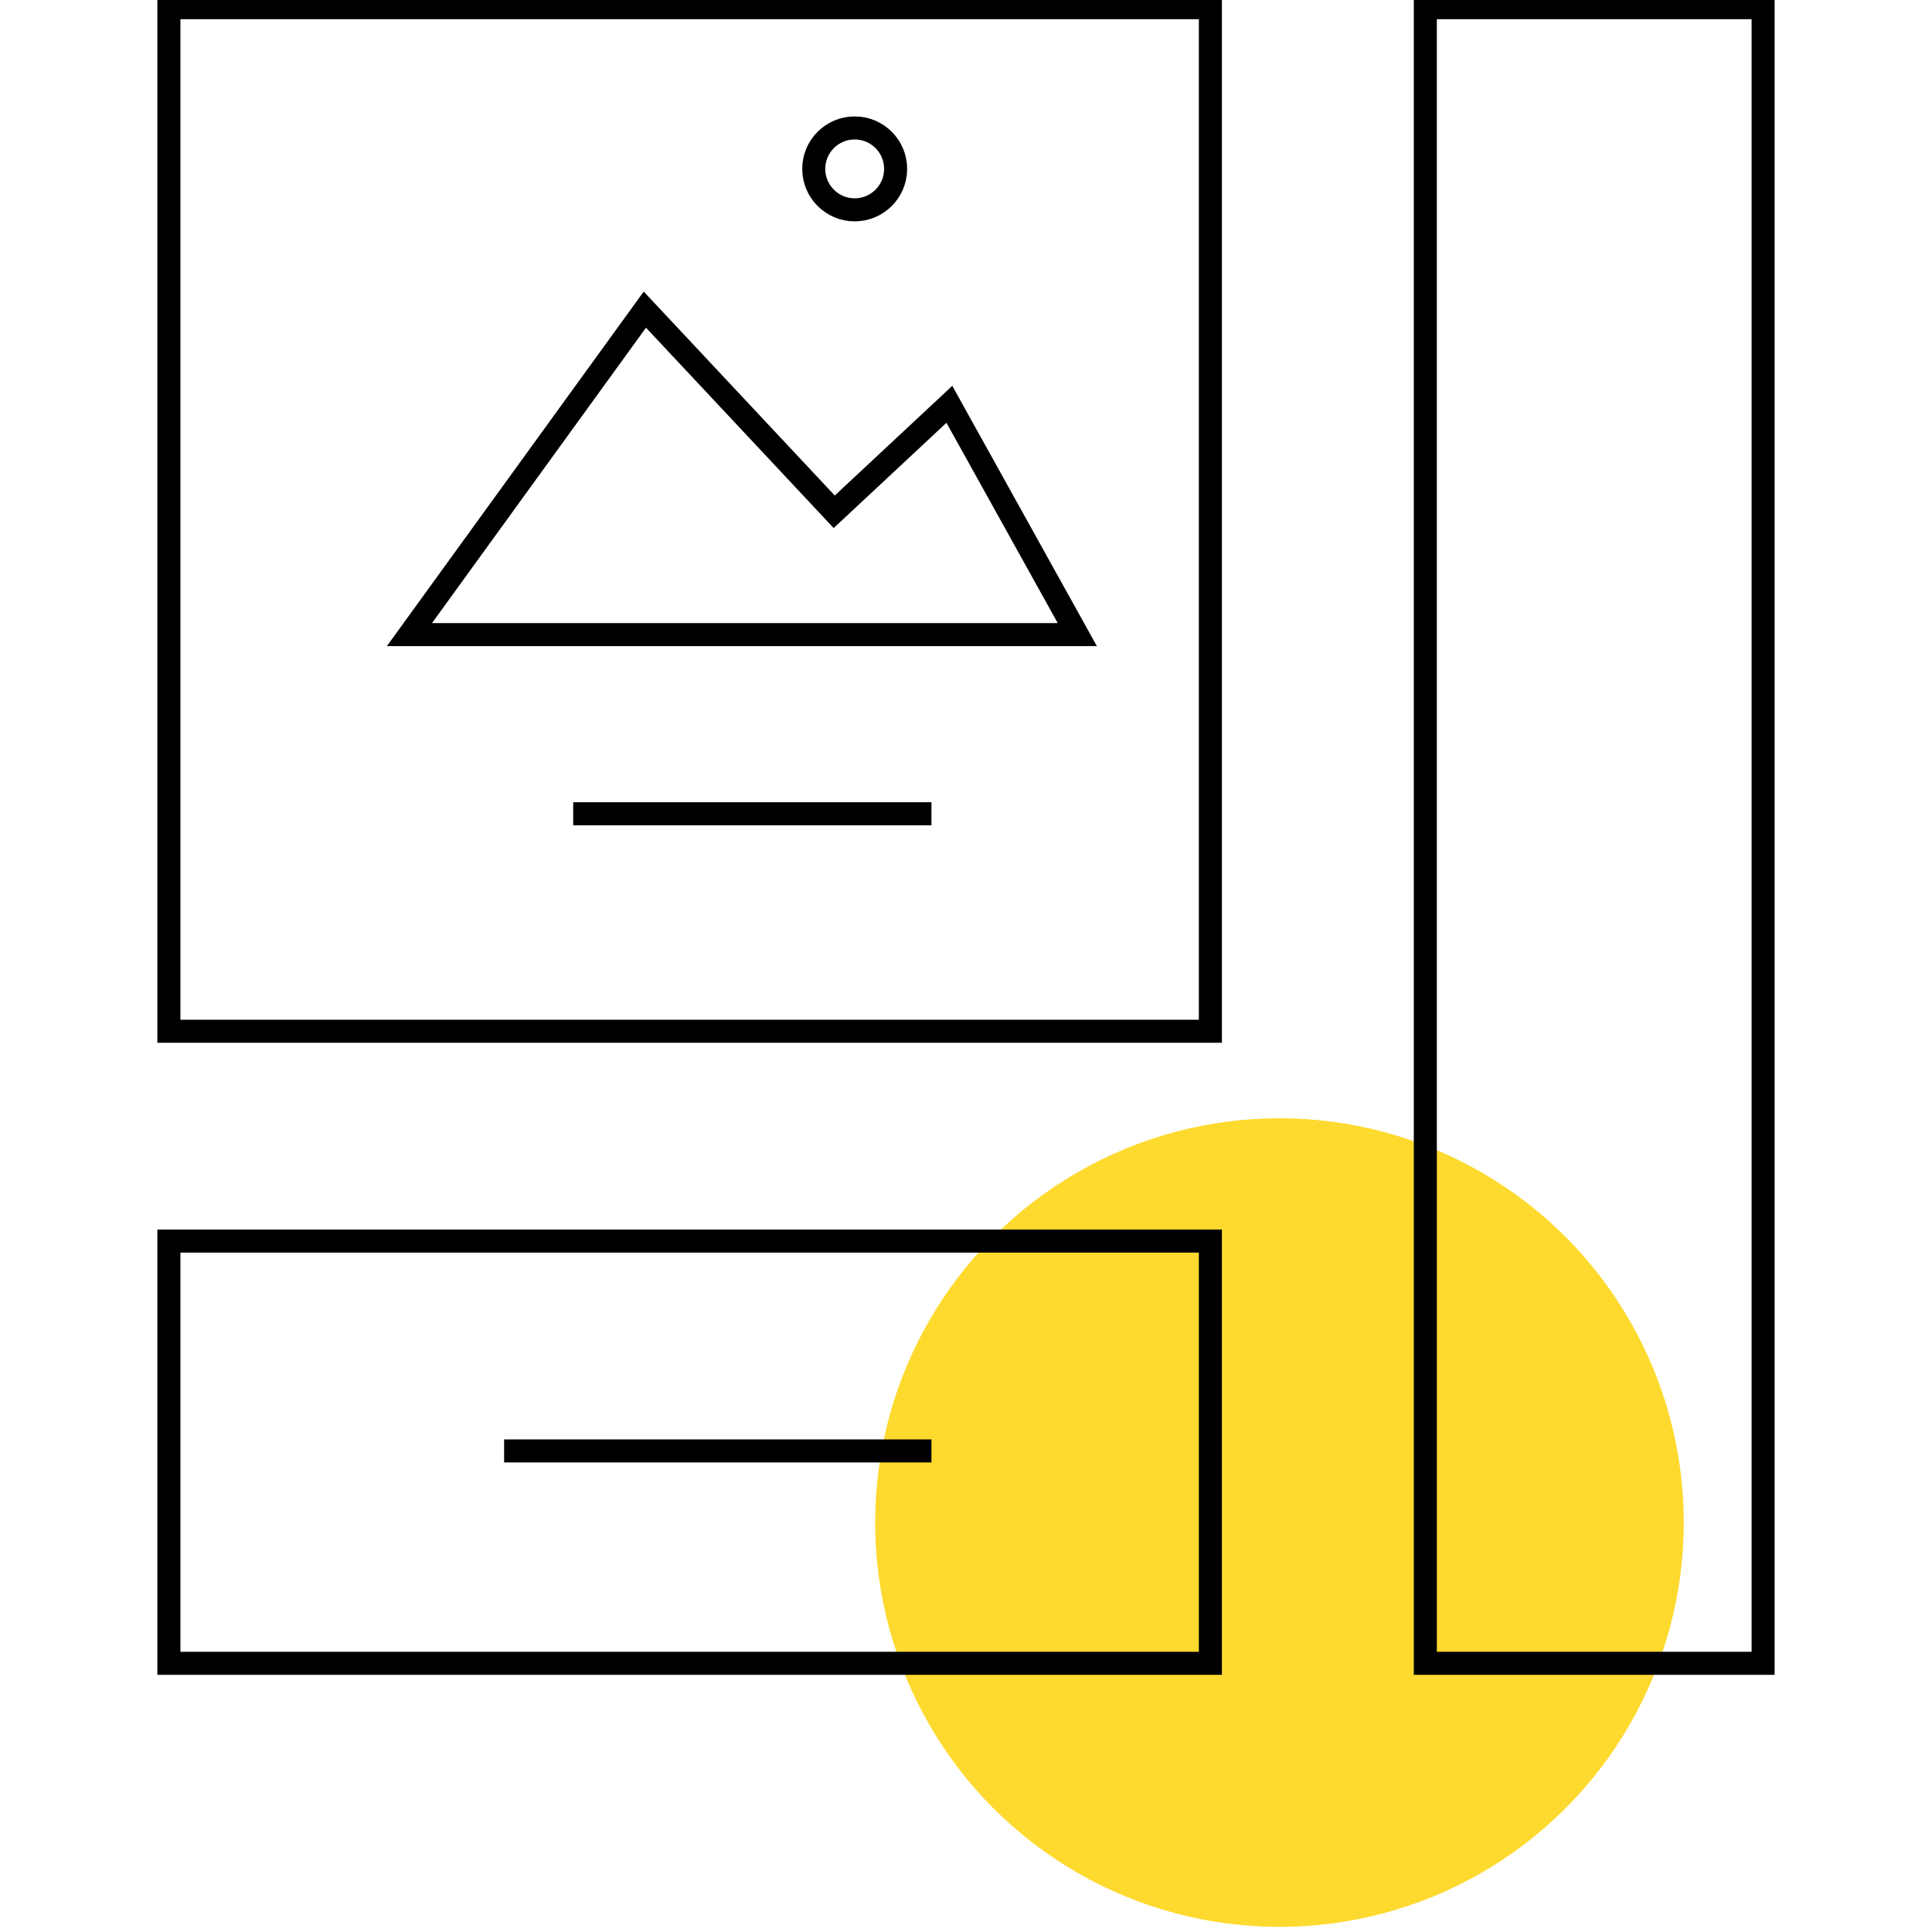 <?xml version="1.0" encoding="UTF-8"?>
<!-- Generator: Adobe Illustrator 28.2.0, SVG Export Plug-In . SVG Version: 6.00 Build 0)  -->
<svg xmlns="http://www.w3.org/2000/svg" xmlns:xlink="http://www.w3.org/1999/xlink" version="1.1" id="Layer_1" x="0px" y="0px" viewBox="0 0 75.5 75.5" style="enable-background:new 0 0 75.5 75.5;" xml:space="preserve">
<style type="text/css">
	.st0{fill:#FEDA2F;}
	.st1{fill:none;stroke:#000000;stroke-width:0.9;stroke-miterlimit:10;}
</style>
<g>
	<circle class="st0" cx="50" cy="59.5" r="15.8"></circle>
	<rect x="6.6" y="0.3" class="st1" width="40.7" height="40"></rect>
	<rect x="6.6" y="48.5" class="st1" width="40.7" height="16.5"></rect>
	<rect x="55.7" y="0.3" class="st1" width="13.2" height="64.7"></rect>
	<polygon class="st1" points="42.1,24.8 16,24.8 25.2,12.1 32.6,20 37.1,15.8  "></polygon>
	<circle class="st1" cx="33.4" cy="6.6" r="1.6"></circle>
	<line class="st1" x1="22.4" y1="31.8" x2="36.4" y2="31.8"></line>
	<line class="st1" x1="19.7" y1="56.7" x2="36.4" y2="56.7"></line>
</g>
</svg>
